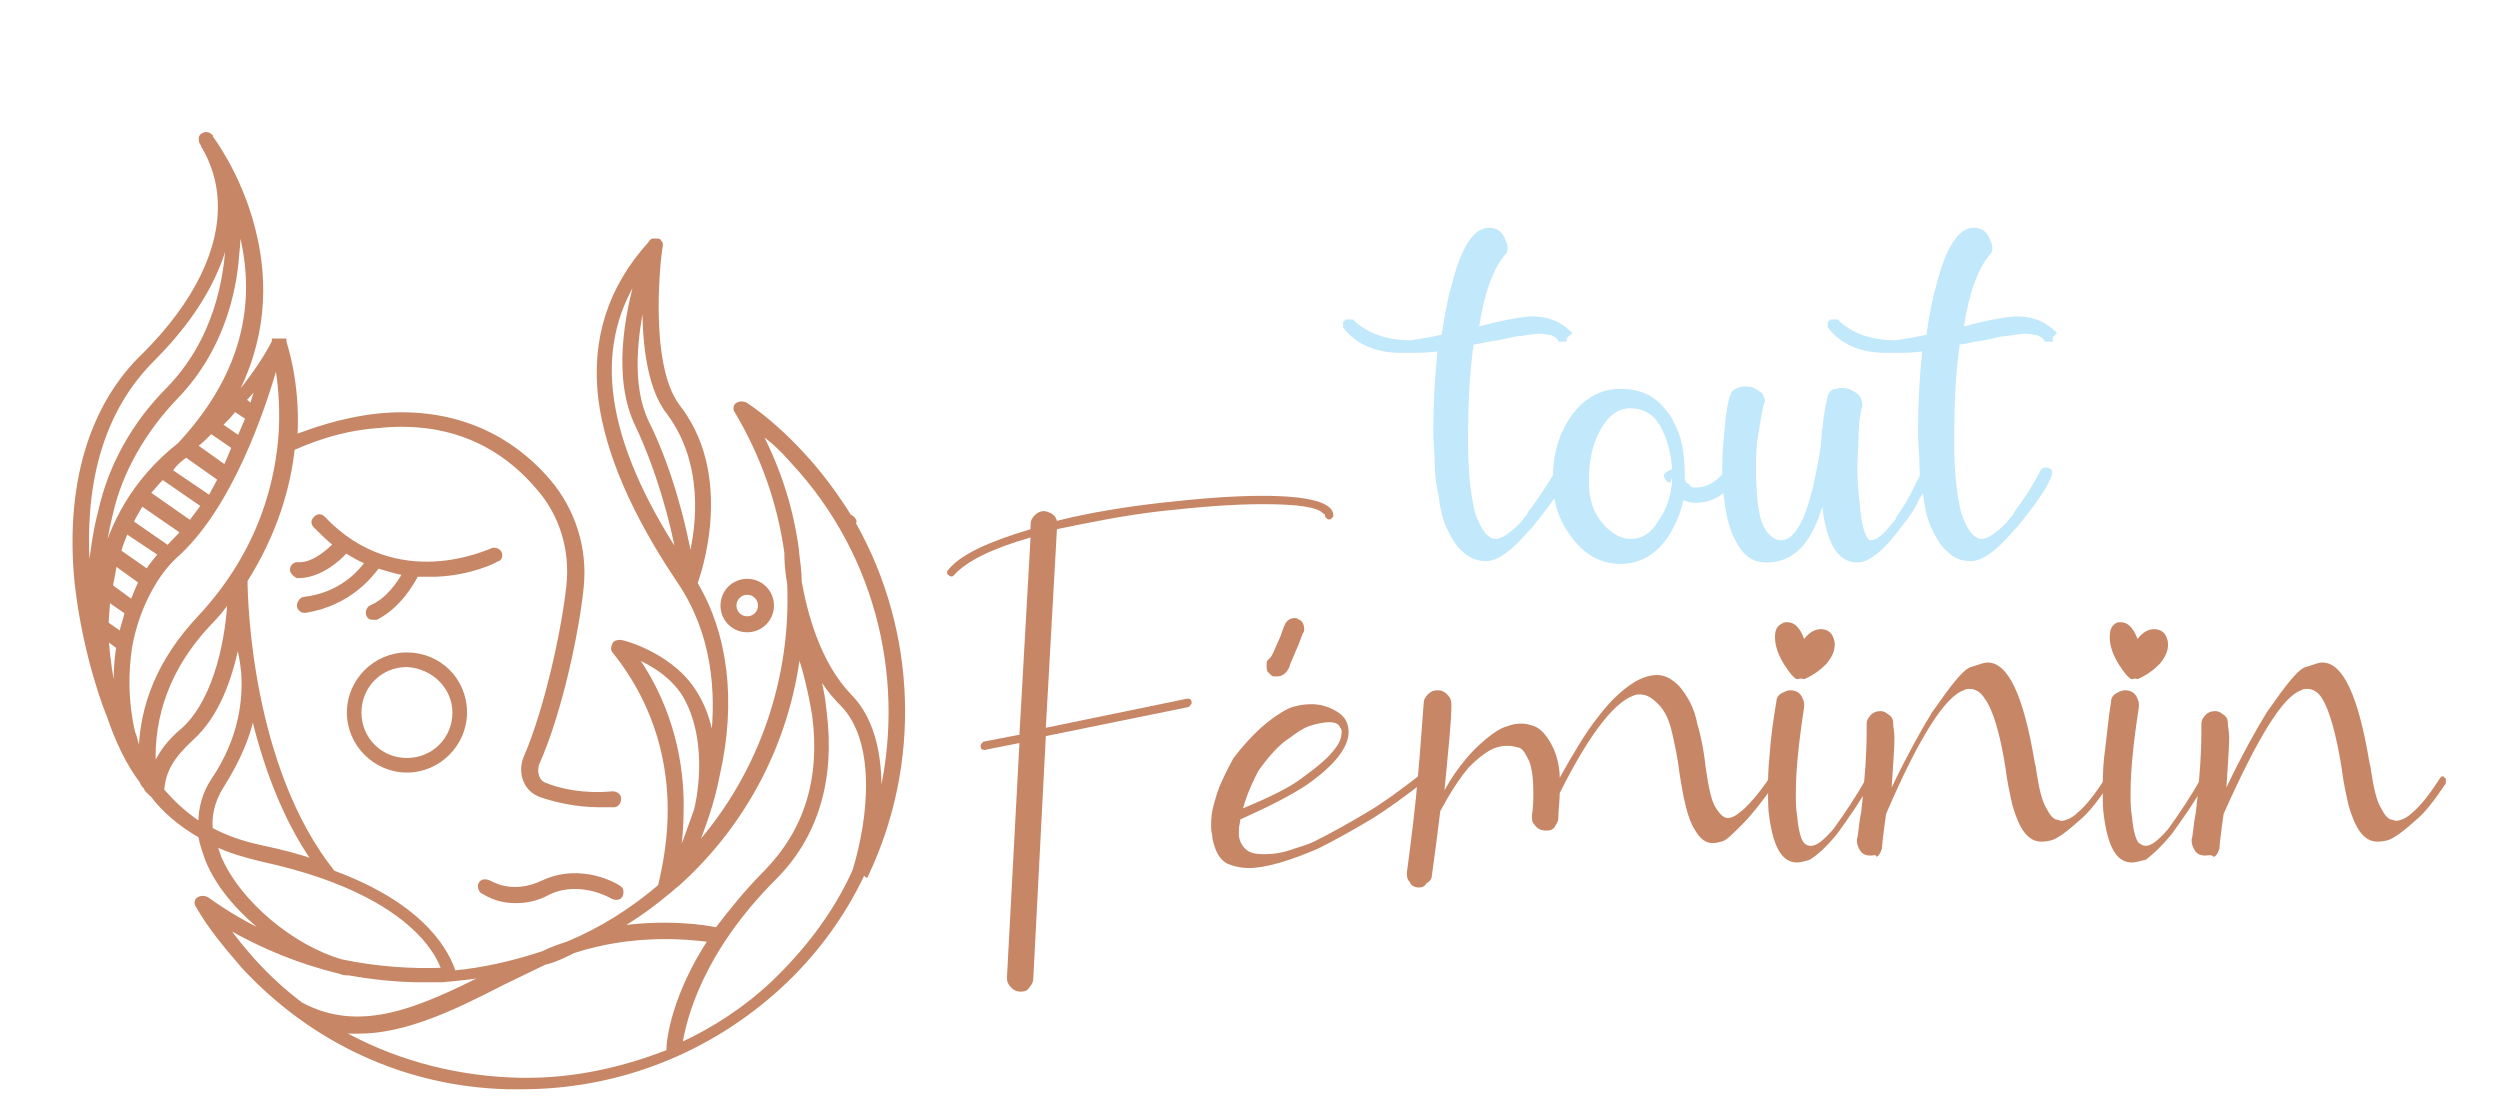 <?xml version="1.0" encoding="utf-8"?>
<!-- Generator: Adobe Illustrator 16.0.0, SVG Export Plug-In . SVG Version: 6.00 Build 0)  -->
<!DOCTYPE svg PUBLIC "-//W3C//DTD SVG 1.1 Tiny//EN" "http://www.w3.org/Graphics/SVG/1.1/DTD/svg11-tiny.dtd">
<svg version="1.1" baseProfile="tiny" id="Calque_1" xmlns:x="http://ns.adobe.com/Extensibility/1.0/" xmlns:i="http://ns.adobe.com/AdobeIllustrator/10.0/" xmlns:graph="http://ns.adobe.com/Graphs/1.0/"
	 xmlns="http://www.w3.org/2000/svg" xmlns:xlink="http://www.w3.org/1999/xlink" x="0px" y="0px" width="180px" height="80px"
	 viewBox="0 0 180 80" xml:space="preserve">
<g>
	<path fill="#C78665" d="M73.5,71.4c-0.3,0-0.5-0.1-0.7-0.3c-0.2-0.2-0.3-0.4-0.3-0.7l0.9-16.9c-1.6,0.3-2.5,0.5-2.5,0.5
		c-0.2,0-0.3-0.1-0.3-0.3c0-0.1,0.1-0.2,0.2-0.3l2.6-0.5l0.8-14.2c-2.8,0.8-4.6,1.7-5.5,2.7c-0.1,0.1-0.1,0.1-0.2,0.1
		c-0.1,0-0.1,0-0.2-0.1c-0.1,0-0.1-0.1-0.1-0.2c0-0.1,0-0.1,0.1-0.2c0.9-1.1,2.9-2,5.9-2.9l0-0.3c0-0.3,0.1-0.5,0.3-0.7
		c0.2-0.2,0.4-0.3,0.7-0.3h0c0.5,0.1,0.8,0.3,0.9,0.7c2.4-0.6,4.9-1,7.5-1.3c2.7-0.3,5.1-0.5,7.3-0.5c3.4,0,5.1,0.5,5.1,1.4
		c0,0.1,0,0.1-0.1,0.2c-0.1,0.1-0.1,0.1-0.2,0.1c-0.1,0-0.1,0-0.2-0.1c-0.1-0.1-0.1-0.1-0.1-0.2c0,0,0-0.1-0.1-0.1
		c-0.4-0.5-1.9-0.7-4.4-0.7c-2.1,0-4.6,0.2-7.3,0.5c-2.6,0.3-5.1,0.8-7.5,1.3l-0.8,14.3l10.2-2.1c0.2,0,0.3,0.1,0.3,0.3
		c0,0.1-0.1,0.2-0.2,0.3l-10.3,2.1l-0.9,17.4c0,0.3-0.1,0.5-0.3,0.7C74,71.3,73.8,71.4,73.5,71.4z"/>
	<path fill="#C78665" d="M89.9,62.5c-0.5,0-1-0.1-1.5-0.3c-0.6-0.3-0.9-0.9-1.1-1.8c0-0.3-0.1-0.5-0.1-0.8c0-0.4,0-0.8,0.1-1.3
		c0.2-0.8,0.4-1.5,0.7-2.1c0.3-0.7,0.6-1.2,0.8-1.6c1.3-1.7,2.6-2.9,4-3.6c0.5-0.2,1.1-0.3,1.6-0.3c0.7,0,1.3,0.2,1.8,0.5
		c0.5,0.3,0.7,0.6,0.8,0.9c0.1,0.3,0.1,0.5,0.1,0.6c0,1.1-1,2.4-3,3.8c-1.2,0.8-2.8,1.6-4.8,2.5c0,0.2-0.1,0.5-0.1,0.7
		c0,0.2,0,0.3,0,0.5c0.1,0.6,0.4,0.9,0.7,1.1c0.4,0.2,0.8,0.2,1.2,0.2c0.6,0,1.3-0.1,2.1-0.4c0.6-0.2,1-0.3,1.4-0.5
		c1-0.5,2.3-1.2,3.8-2.1c1.2-0.7,2.4-1.6,3.7-2.6c0.1,0,0.1-0.1,0.2-0.1c0.1,0,0.2,0,0.2,0.1c0,0.1,0.1,0.1,0.1,0.2
		c0,0.1,0,0.2-0.1,0.2c-1.3,1-2.5,1.9-3.8,2.7c-1.5,0.9-2.8,1.6-3.8,2.1C92.8,62,91.1,62.5,89.9,62.5z M89.5,58.2
		c1.9-0.8,3.4-1.5,4.4-2.3c1.1-0.8,1.8-1.4,2.3-2.1c0.3-0.4,0.4-0.8,0.4-1.1c0-0.1,0-0.2-0.1-0.3c-0.1-0.3-0.4-0.4-0.8-0.4
		c-0.4,0-0.9,0.1-1.5,0.3c-0.5,0.2-0.9,0.5-1.3,0.8c-0.8,0.5-1.5,1.3-2.3,2.4C90.2,56.3,89.8,57.1,89.5,58.2z M92,48.7
		c-0.1,0-0.1,0-0.3,0c-0.1,0-0.2-0.1-0.4-0.3c-0.1-0.1-0.1-0.3-0.1-0.4c0-0.1,0-0.1,0-0.3c0-0.1,0.1-0.2,0.3-0.4
		c0.1-0.1,0.3-0.6,0.7-1.5c0.1-0.3,0.2-0.6,0.3-0.8c0.1-0.3,0.4-0.5,0.7-0.5c0.1,0,0.2,0,0.3,0.1c0.3,0.1,0.4,0.4,0.4,0.7
		c0,0.1,0,0.2-0.1,0.3l-0.3,0.8c-0.2,0.5-0.4,0.9-0.6,1.4C92.8,48.3,92.4,48.7,92,48.7z"/>
	<path fill="#C78665" d="M102.2,63.9c-0.3,0-0.6-0.1-0.7-0.4c-0.2-0.2-0.2-0.4-0.2-0.6l0-0.1c0.3-2.3,0.6-4.6,0.8-7
		c0.2-2.2,0.3-3.9,0.4-5.1c0-0.3,0.1-0.5,0.3-0.7c0.2-0.2,0.4-0.3,0.7-0.3c0.3,0,0.5,0.1,0.7,0.3c0.2,0.2,0.3,0.4,0.3,0.7
		c0,1.3-0.2,3-0.4,5.2l-0.1,1c0.5-0.9,1-1.6,1.5-2.2c0.4-0.5,0.9-1,1.5-1.5c0.6-0.5,1.1-0.8,1.5-0.9c0.5-0.2,0.8-0.2,1.1-0.2
		c0.3,0,0.6,0.1,0.9,0.2c0.5,0.2,1,0.8,1.4,1.7c0.2,0.5,0.4,1.2,0.4,2c1-1.8,1.9-3.3,2.7-4.3c0.3-0.4,0.7-0.9,1.2-1.4
		c0.5-0.5,1-0.9,1.5-1.2c0.5-0.3,1.1-0.5,1.6-0.5c0.6,0,1.1,0.3,1.6,0.8c0.6,0.7,1.1,1.6,1.3,2.7c0.3,1,0.5,2.1,0.6,3.1
		c0.2,1.4,0.4,2.4,0.7,2.9c0.3,0.5,0.6,0.8,0.9,0.8c0.6,0,1.6-0.9,2.8-2.6l0.3-0.5c0.1-0.1,0.1-0.1,0.2-0.1c0.1,0,0.1,0,0.2,0.1
		c0.1,0,0.1,0.1,0.1,0.1c0,0,0,0.1,0,0.1c0,0.1,0,0.1-0.1,0.2l-0.3,0.5c-0.8,1.1-1.5,2-2.2,2.7c-0.7,0.7-1.2,1.2-1.5,1.2
		c-0.3,0.1-0.5,0.1-0.6,0.1c-0.5,0-0.9-0.3-1.3-1c-0.5-0.8-0.8-2.2-1.1-4.2c-0.1-0.9-0.3-1.8-0.5-2.7c-0.2-0.9-0.5-1.6-1-2.1
		c-0.4-0.4-0.8-0.7-1.3-0.7c-0.1,0-0.1,0-0.2,0c-1.5,0.3-3.4,2.7-5.6,7.1c0,0.6-0.1,1.2-0.1,1.8c0,0.3-0.2,0.5-0.3,0.7
		c-0.2,0.2-0.4,0.2-0.6,0.2c-0.3,0-0.6-0.1-0.8-0.4c-0.2-0.2-0.2-0.4-0.2-0.6l0-0.1c0.1-0.6,0.1-1.2,0.1-1.7c0-0.9-0.1-1.7-0.3-2.2
		c-0.3-0.6-0.5-1-0.9-1c-0.3-0.1-0.5-0.1-0.7-0.1c-0.4,0-0.8,0.1-1.2,0.3c-0.5,0.3-1,0.7-1.5,1.2c-0.7,0.8-1.4,1.9-2.1,3.2
		c-0.2,1.6-0.4,3.2-0.6,4.6c0,0.3-0.2,0.5-0.4,0.6C102.6,63.8,102.4,63.9,102.2,63.9z"/>
	<path fill="#C78665" d="M129.4,62.1c-1.1,0-1.7-1.1-2-3.2c-0.1-0.6-0.1-1.2-0.1-1.9c0-0.8,0-1.6,0.1-2.5c0.1-1.5,0.3-2.8,0.5-4
		c0-0.3,0.2-0.5,0.4-0.6c0.2-0.1,0.4-0.2,0.6-0.2c0.3,0,0.6,0.1,0.8,0.4c0.1,0.2,0.2,0.4,0.2,0.6l0,0.2c-0.4,2.6-0.6,4.6-0.6,6.2
		c0,0.6,0,1.1,0.1,1.7c0.1,1.1,0.3,1.7,0.5,1.9c0.2,0.2,0.4,0.2,0.5,0.2c0.4,0,0.9-0.4,1.6-1.2c0.8-1.1,1.6-2.3,2.4-3.7
		c0.1-0.1,0.1-0.1,0.2-0.1c0,0,0.1,0,0.1,0c0.1,0,0.1,0.1,0.1,0.1c0,0,0,0.1,0,0.1c0,0,0,0.1,0,0.1c-0.8,1.4-1.7,2.7-2.5,3.8
		c-0.8,1-1.5,1.6-2,1.9C130,62,129.6,62.1,129.4,62.1z M129.4,48.9c-0.1,0-0.2-0.1-0.4-0.3c-0.8-1-1.2-1.9-1.2-2.7
		c0-0.5,0.1-0.8,0.5-1c0.1-0.1,0.3-0.1,0.4-0.1c0.5,0,0.9,0.4,1.2,1.2c0.4-0.5,0.8-0.7,1.2-0.7c0.3,0,0.6,0.1,0.8,0.4
		c0.1,0.2,0.2,0.4,0.2,0.7c0,0.5-0.2,0.9-0.6,1.4c-0.4,0.4-0.9,0.8-1.6,1.1C129.6,48.8,129.5,48.9,129.4,48.9z"/>
	<path fill="#C78665" d="M134.7,61.6c-0.4,0-0.6-0.1-0.8-0.4c-0.1-0.2-0.2-0.4-0.2-0.6c0-0.1,0-0.1,0-0.2c0.1-0.2,0.1-0.9,0.3-1.9
		c0.3-2.6,0.4-4.5,0.4-5.7c0-0.2,0-0.4,0-0.5c0-0.1,0-0.1,0-0.2c0-0.2,0.1-0.4,0.2-0.5c0.2-0.3,0.5-0.4,0.8-0.4
		c0.2,0,0.4,0.1,0.5,0.2c0.2,0.1,0.4,0.3,0.4,0.6c0,0.3,0.1,0.7,0.1,1.1c0,0.8-0.1,2-0.2,3.6c1.1-2.3,2.1-4.1,2.9-5.4
		c1.4-2,2.3-3.2,2.9-3.3c0.6-0.2,0.9-0.3,1.1-0.3c1.5,0,2.6,2.4,3.4,7.2c0,0.1,0.1,0.3,0.1,0.5c0.2,1.3,0.4,2.3,0.8,2.9
		c0.2,0.4,0.4,0.6,0.6,0.7c0.2,0,0.3,0.1,0.4,0.1c0.3,0,0.8-0.2,1.2-0.6c0.6-0.5,1.3-1.4,2-2.5c0.1-0.1,0.1-0.1,0.2-0.1
		c0,0,0.1,0,0.1,0.1c0.1,0,0.1,0.1,0.1,0.1c0,0,0,0.1,0,0.1c0,0.1,0,0.1-0.1,0.2c-0.8,1.2-1.5,2.1-2.1,2.6c-1,0.9-1.7,1.4-2.1,1.5
		c-0.4,0.1-0.6,0.1-0.7,0.1c-1,0-1.6-0.9-2.1-2.6c-0.2-0.9-0.4-1.8-0.5-2.7c-0.4-2.5-0.9-4.2-1.5-5c-0.3-0.5-0.7-0.7-1.1-0.7
		c-0.1,0-0.3,0-0.4,0.1c-1.3,0.4-3.2,3.3-5.6,8.9c-0.2,1.4-0.3,2.3-0.3,2.5c-0.1,0.3-0.2,0.5-0.4,0.6
		C135.1,61.5,134.9,61.6,134.7,61.6z"/>
	<path fill="#C78665" d="M153.5,62.1c-1.1,0-1.7-1.1-2-3.2c-0.1-0.6-0.1-1.2-0.1-1.9c0-0.8,0-1.6,0.1-2.5c0.2-1.5,0.3-2.8,0.5-4
		c0-0.3,0.2-0.5,0.4-0.6c0.2-0.1,0.4-0.2,0.6-0.2c0.3,0,0.6,0.1,0.8,0.4c0.1,0.2,0.2,0.4,0.2,0.6l0,0.2c-0.4,2.6-0.6,4.6-0.6,6.2
		c0,0.6,0,1.1,0.1,1.7c0.1,1.1,0.3,1.7,0.5,1.9c0.3,0.2,0.4,0.2,0.5,0.2c0.4,0,0.9-0.4,1.6-1.2c0.8-1.1,1.6-2.3,2.4-3.7
		c0.1-0.1,0.1-0.1,0.2-0.1c0,0,0.1,0,0.1,0c0.1,0,0.1,0.1,0.1,0.1c0,0,0,0.1,0,0.1c0,0,0,0.1,0,0.1c-0.8,1.4-1.7,2.7-2.5,3.8
		c-0.8,1-1.5,1.6-1.9,1.9C154.1,62,153.7,62.1,153.5,62.1z M153.5,48.9c-0.1,0-0.2-0.1-0.4-0.3c-0.8-1-1.2-1.9-1.2-2.7
		c0-0.5,0.1-0.8,0.4-1c0.1-0.1,0.3-0.1,0.4-0.1c0.5,0,0.9,0.4,1.2,1.2c0.4-0.5,0.8-0.7,1.2-0.7c0.3,0,0.6,0.1,0.8,0.4
		c0.1,0.2,0.2,0.4,0.2,0.7c0,0.5-0.2,0.9-0.6,1.4c-0.4,0.4-0.9,0.8-1.6,1.1C153.7,48.8,153.6,48.9,153.5,48.9z"/>
	<path fill="#C78665" d="M158.8,61.6c-0.4,0-0.6-0.1-0.8-0.4c-0.1-0.2-0.2-0.4-0.2-0.6c0-0.1,0-0.1,0-0.2c0.1-0.2,0.1-0.9,0.3-1.9
		c0.3-2.6,0.4-4.5,0.4-5.7c0-0.2,0-0.4,0-0.5c0-0.1,0-0.1,0-0.2c0-0.2,0.1-0.4,0.2-0.5c0.2-0.3,0.5-0.4,0.8-0.4
		c0.2,0,0.4,0.1,0.5,0.2c0.2,0.1,0.4,0.3,0.4,0.6c0,0.3,0.1,0.7,0.1,1.1c0,0.8-0.1,2-0.2,3.6c1.1-2.3,2.1-4.1,2.9-5.4
		c1.4-2,2.3-3.2,2.9-3.3c0.6-0.2,0.9-0.3,1.1-0.3c1.5,0,2.6,2.4,3.4,7.2c0,0.1,0.1,0.3,0.1,0.5c0.2,1.3,0.4,2.3,0.8,2.9
		c0.2,0.4,0.4,0.6,0.6,0.7c0.2,0,0.3,0.1,0.4,0.1c0.3,0,0.8-0.2,1.2-0.6c0.6-0.5,1.3-1.4,2-2.5c0.1-0.1,0.1-0.1,0.2-0.1
		c0,0,0.1,0,0.1,0.1c0.1,0,0.1,0.1,0.1,0.1c0,0,0,0.1,0,0.1c0,0.1,0,0.1,0,0.2c-0.8,1.2-1.5,2.1-2.1,2.6c-1,0.9-1.7,1.4-2.1,1.5
		c-0.4,0.1-0.6,0.1-0.7,0.1c-1,0-1.6-0.9-2.1-2.6c-0.2-0.9-0.4-1.8-0.5-2.7c-0.4-2.5-0.9-4.2-1.4-5c-0.3-0.5-0.7-0.7-1.1-0.7
		c-0.1,0-0.3,0-0.4,0.1c-1.3,0.4-3.1,3.3-5.6,8.9c-0.2,1.4-0.3,2.3-0.3,2.5c-0.1,0.3-0.2,0.5-0.4,0.6
		C159.2,61.5,159,61.6,158.8,61.6z"/>
</g>
<g>
	<path fill="#C78665" stroke="#C78665" stroke-width="0.25" stroke-miterlimit="10" d="M36,39.8c-0.1-0.2-0.4-0.3-0.6-0.2
		c-0.1,0-6.8,3.3-12.1-2.3c-0.2-0.2-0.4-0.2-0.6,0c-0.2,0.2-0.2,0.4,0,0.6c0.5,0.5,0.9,0.9,1.4,1.3c-0.5,0.5-1.6,1.5-2.7,1.4
		c-0.2,0-0.4,0.2-0.4,0.4c0,0.2,0.2,0.4,0.4,0.5c0,0,0.1,0,0.1,0c1.5,0,2.9-1.2,3.4-1.8c0.5,0.3,1,0.6,1.5,0.8
		c-0.5,0.7-1.9,2.3-4.5,2.6c-0.2,0-0.4,0.3-0.4,0.5c0,0.2,0.2,0.4,0.4,0.4c0,0,0,0,0.1,0c3.1-0.5,4.7-2.5,5.2-3.2
		c0.7,0.2,1.3,0.4,1.9,0.5c-0.4,0.7-1.2,1.9-2.4,2.4c-0.2,0.1-0.3,0.4-0.2,0.6c0.1,0.2,0.2,0.2,0.4,0.2c0.1,0,0.1,0,0.2,0
		c1.6-0.8,2.6-2.5,2.9-3.1c0.3,0,0.5,0,0.8,0c0.2,0,0.4,0,0.6,0c2.5-0.1,4.3-1,4.4-1.1C36,40.3,36.1,40,36,39.8z"/>
	<path fill="#C78665" stroke="#C78665" stroke-width="0.25" stroke-miterlimit="10" d="M34.7,64.2c0.1,0,0.9,0.7,2.4,0.7
		c0.7,0,1.5-0.1,2.4-0.6c2.3-1.1,4.6,0.3,4.6,0.3c0.2,0.1,0.5,0.1,0.6-0.1c0.1-0.2,0.1-0.5-0.1-0.6c-0.1-0.1-2.7-1.7-5.5-0.4
		c-2.3,1.1-3.8,0-3.9,0c-0.2-0.1-0.5-0.1-0.6,0.1C34.5,63.7,34.5,64,34.7,64.2z"/>
	<path fill="#C78665" stroke="#C78665" stroke-width="0.25" stroke-miterlimit="10" d="M25.1,51.3c0,2.3,1.9,4.2,4.2,4.2
		c2.3,0,4.2-1.9,4.2-4.2c0-2.4-1.9-4.2-4.2-4.2C27,47.1,25.1,49,25.1,51.3z M32.7,51.3c0,1.9-1.5,3.4-3.4,3.4
		c-1.9,0-3.4-1.5-3.4-3.4c0-1.9,1.5-3.4,3.4-3.4C31.2,48,32.7,49.5,32.7,51.3z"/>
	<path fill="#C78665" stroke="#C78665" stroke-width="0.25" stroke-miterlimit="10" d="M53.8,45.4c1,0,1.8-0.8,1.8-1.8
		c0-1-0.8-1.8-1.8-1.8c-1,0-1.8,0.8-1.8,1.8C52,44.6,52.8,45.4,53.8,45.4z M53.8,42.7c0.5,0,0.9,0.4,0.9,0.9c0,0.5-0.4,0.9-0.9,0.9
		c-0.5,0-0.9-0.4-0.9-0.9C52.9,43.1,53.3,42.7,53.8,42.7z"/>
	<path fill="#C78665" stroke="#C78665" stroke-width="0.25" stroke-miterlimit="10" d="M62.4,63c3.8-8,3.5-17.5-0.9-25.3
		c0.1-0.2,0-0.3-0.1-0.4c-0.1-0.1-0.1-0.1-0.2-0.1c-1-1.6-2.1-3.1-3.4-4.5c-1.2-1.3-2.6-2.6-4.1-3.6c-0.2-0.1-0.4-0.1-0.6,0
		c-0.2,0.1-0.2,0.4-0.1,0.5c1.9,3.2,3.1,6.6,3.6,10.2c0,0.3,0,1.1,0.2,2.2c0.3,6.8-2,13.7-6.7,19c0.5-1.3,1.2-3.1,1.6-5.2
		c1.2-5.3,0.6-10.1-1.6-13.8c0.2-0.6,0.7-2.1,0.9-4.2c0.3-3.4-0.4-6.3-2.2-8.6c-2.3-3.1-1.3-11.2-1.2-11.5c0,0,0-0.1,0-0.1
		c0-0.1,0-0.1-0.1-0.2c0-0.1-0.1-0.1-0.2-0.1c0,0,0,0,0,0c0,0,0,0-0.1,0c-0.1,0-0.2,0-0.2,0c0,0-0.1,0-0.1,0.1c0,0-0.1,0-0.1,0.1
		c-2.9,3.2-4.1,6.9-3.6,11.2c0.5,3.9,2.4,8.3,5.7,13.2c2.5,3.7,2.8,7.9,2.4,11.4c-0.2-1.1-0.5-2.2-1.1-3.2c-1.6-2.9-5.3-3.9-5.5-3.9
		c-0.2,0-0.4,0-0.5,0.2c-0.1,0.2-0.1,0.4,0,0.5c3.3,4.1,4,8.4,4,11.4c0,2.8-0.6,5-0.7,5.5c-2,1.7-4.2,3.1-6.6,4.1
		c-0.6,0.2-1.2,0.4-1.8,0.7c-2.1,0.7-4.3,1.2-6.4,1.4c-0.4-1.2-1.9-4.7-8.7-7.2c-6-7.5-6.3-19.6-6.3-21c2.2-3.5,3.1-6.8,3.4-9.5
		c0.7-0.3,3.1-1.4,6.1-1.6c4.7-0.5,8.6,1,11.5,4.4c1.7,1.9,2.5,4.5,2.2,7.1c-0.3,2.9-1.5,8.7-3.1,12.4c-0.2,0.5-0.2,1.1,0,1.6
		c0.2,0.5,0.6,0.9,1.2,1.1c0.9,0.3,2.4,0.7,4.2,0.7c0.3,0,0.6,0,1,0c0.2,0,0.4-0.2,0.4-0.5c0-0.2-0.2-0.4-0.5-0.4
		c-2.1,0.2-3.8-0.2-4.8-0.6c-0.3-0.1-0.5-0.3-0.6-0.6c-0.1-0.3-0.1-0.6,0-0.9c1.7-3.8,2.9-9.7,3.2-12.7c0.3-2.8-0.6-5.6-2.4-7.7
		c-3.1-3.6-7.4-5.2-12.3-4.7c-2.7,0.3-4.8,1.1-5.9,1.5c0,0,0-0.1,0-0.1c0.2-3.9-0.8-6.6-0.8-6.7c0,0,0,0,0,0c0,0,0,0,0,0
		c0,0,0,0,0-0.1c0,0,0,0,0,0c0,0,0,0,0,0c0,0,0,0,0,0c0,0,0,0-0.1,0c0,0,0,0,0,0c0,0,0,0-0.1,0c0,0,0,0,0,0c0,0,0,0-0.1,0
		c0,0,0,0,0,0c0,0,0,0,0,0c0,0,0,0-0.1,0l0,0c0,0,0,0,0,0c0,0,0,0-0.1,0c0,0,0,0,0,0c0,0,0,0-0.1,0c0,0,0,0,0,0c0,0-0.1,0-0.1,0
		c0,0,0,0,0,0c0,0,0,0-0.1,0c0,0,0,0,0,0c0,0,0,0,0,0c0,0,0,0,0,0c0,0,0,0,0,0.1c0,0,0,0,0,0l0,0c0,0-0.9,1.9-3,4.3
		c2.5-4.5,2.4-8.7,1.7-11.8c-0.8-3.7-2.6-6.4-3.1-7.1c-0.1-0.1-0.1-0.2-0.1-0.2c-0.2-0.2-0.4-0.2-0.6-0.1c-0.2,0.1-0.2,0.4-0.1,0.6
		c0,0,0.1,0.1,0.1,0.2c0.3,0.5,1.1,1.9,1.2,3.9c0.2,3.5-1.7,7.4-5.4,11.1C6.5,29.2,4.8,35,5.5,42c0.6,5.3,2.2,9.3,2.3,9.5
		c0,0,0,0,0,0c0.6,1.8,1.4,3.5,2.4,4.8c0,0.1,0.1,0.2,0.1,0.2c0,0,0,0.1,0.1,0.1c0.1,0.2,0.2,0.4,0.4,0.5c0,0,0,0.1,0.1,0.1
		c0.9,1.2,2.1,2.2,3.5,3c0.1,0.6,0.3,1.1,0.5,1.7c0.8,2,2.5,3.9,4.5,5.4c-1.6-0.7-3.1-1.6-4.5-2.6c-0.2-0.1-0.4-0.1-0.6,0
		c-0.2,0.1-0.2,0.4-0.1,0.5c0.9,1.6,2.1,3,3.3,4.4c5,5.4,11.7,8.5,19,8.7c0.4,0,0.7,0,1.1,0c6.9,0,13.5-2.6,18.6-7.3
		c2.6-2.4,4.6-5.2,6-8.2C62.4,63.1,62.4,63.1,62.4,63C62.4,63,62.4,63,62.4,63z M45.9,19.9c-0.8,2.8-1.7,7.4,0,10.8
		c1.5,3.2,2.5,6.9,2.9,9.2C43.5,31.7,42.5,25.2,45.9,19.9z M46.6,30.4c-1.3-2.7-0.8-6.4-0.2-9.1c-0.1,2.8,0.2,6.5,1.7,8.4
		c2.7,3.6,2.2,8.1,1.6,10.5C49.3,37.9,48.3,33.8,46.6,30.4z M57.1,33.3c6.3,6.8,8.3,16.1,6.2,24.5c0.2-2.9-0.3-5.9-2.1-7.7
		c-2.3-2.4-3.2-6-3.6-8.2c0-0.7-0.1-1.4-0.2-2.2c0,0,0,0,0,0c0,0,0-0.1,0-0.1c-0.4-3-1.3-5.8-2.7-8.5C55.6,31.7,56.4,32.5,57.1,33.3
		z M45.8,47.3c1.2,0.5,2.8,1.5,3.6,3c1.8,3.4,0.8,7.6,0.7,8c-0.5,1.4-0.9,2.6-1.3,3.4c0.2-1,0.3-2.2,0.3-3.7
		C49.1,55.2,48.5,51.2,45.8,47.3z M48.3,64.1L48.3,64.1c0.2-0.2,0.5-0.4,0.7-0.6c4.7-4.3,7.7-10.1,8.5-16.4c0,0,0,0,0-0.1
		c0.4,1.1,0.8,2.7,1.1,4.5c0.6,4.6-0.6,8.3-3.4,11.2c-1.5,1.5-2.6,2.9-3.6,4.2c-0.9-0.2-3.7-0.6-7.1-0.1
		C45.9,66,47.1,65.1,48.3,64.1z M16,56.6c1.2-1.9,1.9-3.6,2.2-5.1c0.8,3.3,2.1,7.2,4.4,10.5c-1.1-0.4-2.3-0.7-3.7-1
		c-1.4-0.3-2.6-0.7-3.7-1.3C15.1,58.8,15.3,57.7,16,56.6z M16.2,33.6l-2.1-1.5c0.4-0.3,0.8-0.7,1.1-1l1.6,1.1
		C16.6,32.7,16.4,33.2,16.2,33.6z M18.1,29.2l-0.5-0.4c0.5-0.5,0.9-1,1.2-1.5C18.5,27.9,18.3,28.5,18.1,29.2z M17.8,30.1
		c-0.2,0.5-0.4,0.9-0.6,1.4l-1.3-0.9c0.4-0.4,0.7-0.7,1-1.1L17.8,30.1z M13.4,32.8l2.4,1.7c-0.2,0.4-0.5,0.9-0.7,1.3l-2.8-1.9
		C12.6,33.4,13,33.1,13.4,32.8z M11.7,34.4l2.9,2c-0.3,0.4-0.6,0.8-0.9,1.2l-3-2.1C11,35.2,11.3,34.8,11.7,34.4z M10.2,36.3l2.9,2
		c-0.3,0.4-0.7,0.7-1,1.1l-2.6-1.8C9.7,37.1,10,36.7,10.2,36.3z M9.1,38.3l2.4,1.6c-0.3,0.4-0.6,0.7-0.9,1.2l-2-1.4
		C8.7,39.3,8.9,38.8,9.1,38.3z M8.3,50.1C8,48.8,7.8,47.4,7.7,46l0.8,0.6C8.3,47.7,8.3,48.9,8.3,50.1z M8.7,45.6l-1-0.7
		c0-0.6,0.1-1.1,0.1-1.7l1.3,0.9C9,44.6,8.8,45.1,8.7,45.6z M9.5,43.3L8,42.2c0.1-0.5,0.2-1,0.3-1.6l1.8,1.3
		C9.9,42.3,9.7,42.8,9.5,43.3z M9.6,52.7c-0.5-2.1-0.5-4.3-0.2-6.2c0,0,0,0,0,0c0.5-2.7,1.8-5.1,3.2-6.4c4-3.5,6.4-10.7,7.3-13.9
		c0.2,1.1,0.4,2.8,0.3,4.8c-0.2,3.4-1.3,8.6-5.9,13.5c-2.8,3-4.2,6.3-4.2,10C9.9,53.8,9.8,53.2,9.6,52.7z M15,45
		c0.6-0.6,1.1-1.2,1.5-1.8c-0.1,2.3-0.8,7-3.3,9.3c-1.1,0.9-1.7,1.8-2.1,2.7C10.9,51.5,12.2,48,15,45z M12.9,32
		c-3.3,2.6-4.9,5.8-5.6,8.7C7.5,39.5,7.7,38.2,8,37c0.7-3.1,2.4-6,4.7-8.4c3.2-3.3,4.2-7.4,4.4-10.3c0.1-0.8,0.1-1.5,0.1-2.1
		c0.1,0.3,0.1,0.5,0.2,0.8C18.7,22.5,17.1,27.5,12.9,32z M11,25.9c3.4-3.4,4.8-6.4,5.4-8.9c-0.1,3.1-0.9,7.5-4.3,11
		c-2.5,2.5-4.2,5.6-4.9,8.8c-0.4,1.5-0.6,3.1-0.8,4.8C6,36.9,6.4,30.5,11,25.9z M11.7,56.9c0.1-1.4,0.7-2.4,2.1-3.7
		c1.9-1.7,2.8-4.4,3.3-6.8c0.2,0.5,0.3,1.2,0.4,2.1c0.1,1.8-0.1,4.6-2.2,7.7c-0.6,0.9-0.9,2-0.9,3.1C13.2,58.5,12.4,57.7,11.7,56.9z
		 M15.8,61.7c-0.1-0.3-0.2-0.6-0.3-0.9c1,0.5,2.1,0.8,3.3,1.1c6.5,1.4,9.7,3.6,11.3,5.2c1.1,1.1,1.6,2.1,1.8,2.7
		c-2.4,0.1-4.9-0.1-7.3-0.6C21.1,68.2,17.2,65,15.8,61.7z M18.3,69.2c-0.7-0.8-1.4-1.6-2-2.5c2.6,1.5,5.3,2.6,8.2,3.3
		c0.2,0.1,0.4,0.1,0.6,0.1c0,0,0,0,0,0c1.7,0.3,3.5,0.5,5.2,0.5c0.5,0,1,0,1.5,0c1.1-0.1,2.2-0.2,3.3-0.4c-4.8,2.4-9.1,4.4-13.4,2.1
		C20.5,71.4,19.4,70.4,18.3,69.2z M36.7,77.7c-4.4-0.2-8.6-1.4-12.3-3.5c0.5,0.1,0.9,0.1,1.4,0.1c3.4,0,6.9-1.7,10.4-3.5
		c1-0.5,2.1-1,3.1-1.5c0,0,0,0,0.1,0c0.7-0.2,1.3-0.5,1.9-0.8c4.3-1.4,8.2-1,9.8-0.8c-2.6,4-3,7.1-3,8
		C44.5,77.1,40.7,77.9,36.7,77.7z M55.7,70.7c-2,1.9-4.3,3.4-6.7,4.5c0.3-1.8,1.4-6.6,6.8-12c3-3,4.2-7.1,3.6-11.9
		c-0.1-1.1-0.3-2.1-0.6-3c0.5,0.9,1.1,1.7,1.8,2.4c2.6,2.6,2.1,8.1,0.9,12C60.2,65.6,58.2,68.3,55.7,70.7z"/>
</g>
<g>
	<path fill="#C1E8FB" d="M112.8,24.4L112.8,24.4c0,0.1,0,0.1,0,0.1v0l0,0v0c0,0,0,0,0,0.1c0,0,0,0,0,0c0,0,0,0,0,0h0l0,0
		c0,0,0,0,0,0c0,0,0,0-0.1,0c0,0,0,0-0.1,0c0,0,0,0-0.1,0c0,0,0,0,0,0c0,0,0,0-0.1,0c0,0-0.1,0-0.1,0s0,0-0.1,0l0,0h0c0,0,0,0,0-0.1
		c0,0-0.1-0.1-0.1-0.1c-0.2-0.2-0.4-0.3-0.7-0.3c-0.3-0.1-0.7-0.1-1.3,0c-0.5,0.1-1,0.1-1.3,0.2c-0.4,0.1-0.9,0.2-1.6,0.3
		c-0.5,0.1-0.9,0.2-1.1,0.2c-0.3,2.1-0.4,4.4-0.4,7c0,2.2,0.2,3.9,0.5,5.1c0.4,1.2,0.9,1.9,1.5,1.9c0.4,0,1-0.4,1.7-1.1
		c0.2-0.2,0.3-0.4,0.5-0.6c0.1-0.1,0.1-0.2,0.1-0.2c0.6-0.8,1.3-1.8,2-3c0.1-0.2,0.3-0.3,0.6-0.2c0.3,0.1,0.3,0.3,0.2,0.6
		c-0.3,0.8-1,1.8-2.1,3.2c0,0-0.1,0.1-0.1,0.1c-0.2,0.3-0.4,0.5-0.6,0.7c-1.2,1.4-2.2,2.1-3,2.1c-0.6,0-1.2-0.2-1.7-0.7
		c-0.5-0.4-0.8-1-1.1-1.6c-0.3-0.6-0.5-1.4-0.6-2.3c-0.2-0.9-0.3-1.7-0.3-2.4c0-0.7-0.1-1.5-0.1-2.3c0-2,0.1-3.9,0.3-5.8
		c-0.7,0.1-1.3,0.1-1.8,0.1c-0.1,0-0.2,0-0.2,0c-0.2,0-0.5,0-0.7,0c-1.7,0-3.1-0.6-4-1.7c0,0,0-0.1-0.1-0.1v0l0,0v0c0,0,0,0,0-0.1
		c0,0,0,0,0-0.1v0c0,0,0,0,0-0.1c0,0,0,0,0,0s0,0,0,0c0,0,0,0,0-0.1c0,0,0,0,0.1-0.1s0,0,0.1-0.1c0,0,0,0,0.1,0c0,0,0,0,0.1,0
		c0,0,0,0,0.1,0h0c0,0,0,0,0.1,0h0c0,0,0,0,0,0s0,0,0,0s0,0,0.1,0v0h0c0,0,0.1,0,0.1,0.1c1,0.9,2.3,1.4,4.1,1.4
		c0.6-0.1,1.3-0.2,2.2-0.4c0.2-1.3,0.4-2.5,0.7-3.5c0.7-2.8,1.6-4.2,2.7-4.2c0.6,0,1,0.3,1.2,0.9c0.2,0.4,0.2,0.8,0,1
		c-0.8,0.9-1.5,2.6-1.9,5.2c1.5-0.4,2.6-0.6,3.4-0.7c1.4-0.1,2.4,0.3,3.1,1c0.1,0,0.1,0.1,0.2,0.2v0c0,0,0,0,0,0
		C112.8,24.3,112.8,24.4,112.8,24.4z"/>
	<path fill="#C1E8FB" d="M124.6,33.7c0,0,0.1,0.1,0.3,0.3c0.2,0.2,0.3,0.4,0.1,0.6c-0.9,1.1-1.8,1.6-2.9,1.6c-0.4,0-0.7-0.1-0.9-0.2
		c-0.2,1-0.6,1.8-1,2.5c-0.9,1.4-2.1,2.1-3.5,2.1s-2.6-0.6-3.6-2c-0.9-1.2-1.3-2.5-1.3-4.1c0-1.7,0.4-3.2,1.3-4.5
		c0.9-1.3,2.1-2,3.6-2c1.4,0,2.5,0.5,3.3,1.6c0.2,0.2,0.4,0.5,0.5,0.8c0.6,1,0.8,2.3,0.8,3.8v0.1v0.1c0,0,0,0.1,0,0.1v0v0
		c0.1,0.2,0.1,0.3,0.2,0.3s0.1,0.1,0.2,0.2c0.1,0.1,0.2,0.1,0.4,0.1c0.8,0,1.5-0.4,2.2-1.3C124.5,33.8,124.6,33.7,124.6,33.7z
		 M120.1,34.7c-0.1,0-0.1-0.1-0.2-0.2c0-0.1-0.1-0.1-0.1-0.2s0-0.2,0.1-0.2c0-0.1,0.1-0.1,0.2-0.2c0.1,0,0.2-0.1,0.2-0.1
		c0,0,0,0,0.1,0c-0.1-1.3-0.4-2.3-0.9-3.2c-0.1-0.1-0.2-0.2-0.2-0.3c-0.5-0.6-1.1-0.9-1.9-0.9c-0.9,0-1.6,0.5-2.2,1.6
		c-0.6,1.1-0.8,2.3-0.8,3.7c0,1.2,0.3,2.2,1,3c0.6,0.7,1.3,1.1,2,1.1c0.8,0,1.5-0.4,2-1.3c0.6-0.8,0.9-1.8,1-2.9
		c0-0.1,0-0.1-0.1-0.1C120.3,34.8,120.2,34.8,120.1,34.7z"/>
	<path fill="#C1E8FB" d="M138.3,33.7c0,0,0.1,0,0.4,0.1c0.3,0.1,0.4,0.3,0.3,0.6c-0.1,0.3-0.3,0.8-0.8,1.5c-0.3,0.7-0.7,1.3-1.2,1.9
		c-1.3,1.8-2.4,2.7-3.3,2.7c-0.6,0-1.1-0.3-1.5-0.8c-0.5-0.7-0.8-1.7-1-3.2c0,0.1-0.1,0.2-0.1,0.3c-0.8,2.5-2.1,3.7-3.9,3.7
		c-0.8,0-1.4-0.3-1.9-1c-0.4-0.6-0.8-1.4-1-2.5s-0.3-2.2-0.3-3.3c0-1.1,0.1-2.1,0.2-3.1s0.2-1.7,0.4-2.2c0.1-0.3,0.3-0.4,0.6-0.5
		c0.3-0.1,0.7-0.1,1,0c0.2,0.1,0.4,0.2,0.5,0.3c0.2,0.1,0.3,0.3,0.3,0.4c0.1,0.2,0.1,0.3,0,0.5c-0.2,0.7-0.3,1.7-0.5,2.8
		c-0.1,1.1-0.1,2.4,0,3.7c0.1,1.3,0.3,2.2,0.8,2.8c0.3,0.3,0.6,0.5,0.9,0.5c1.3,0,2.2-2.3,2.9-6.8c0.1-1.6,0.3-2.8,0.5-3.6v0
		c0.1-0.3,0.3-0.5,0.6-0.5c0.3-0.1,0.6-0.1,0.9,0c0.3,0.1,0.6,0.3,0.8,0.5c0.1,0.2,0.2,0.5,0.2,0.7c-0.2,0.6-0.3,1.6-0.3,2.9
		c-0.1,1.4-0.1,2.7,0.1,4.1c0.1,1.4,0.3,2.2,0.6,2.6c0.1,0.1,0.1,0.1,0.2,0.1c0.4,0,0.9-0.4,1.6-1.3c0.1,0,0.1-0.1,0.1-0.1
		s0.1-0.1,0.1-0.2c0.4-0.6,0.8-1.2,1.1-1.8c0.3-0.6,0.5-1,0.6-1.2C138.3,33.9,138.3,33.7,138.3,33.7z"/>
	<path fill="#C1E8FB" d="M147.8,24.4L147.8,24.4c0,0.1,0,0.1,0,0.1v0l0,0v0c0,0,0,0,0,0.1c0,0,0,0,0,0c0,0,0,0,0,0h0l0,0
		c0,0,0,0,0,0c0,0,0,0-0.1,0c0,0,0,0-0.1,0c0,0,0,0-0.1,0s0,0,0,0s0,0-0.1,0c0,0-0.1,0-0.1,0c0,0,0,0-0.1,0l0,0h0c0,0,0,0,0-0.1
		c0,0-0.1-0.1-0.1-0.1c-0.2-0.2-0.4-0.3-0.7-0.3c-0.3-0.1-0.7-0.1-1.3,0c-0.5,0.1-1,0.1-1.3,0.2c-0.4,0.1-0.9,0.2-1.6,0.3
		c-0.5,0.1-0.9,0.2-1.1,0.2c-0.3,2.1-0.4,4.4-0.4,7c0,2.2,0.2,3.9,0.5,5.1c0.4,1.2,0.9,1.9,1.5,1.9c0.4,0,1-0.4,1.7-1.1
		c0.2-0.2,0.3-0.4,0.5-0.6c0.1-0.1,0.1-0.2,0.1-0.2c0.6-0.8,1.3-1.8,1.9-3c0.1-0.2,0.3-0.3,0.6-0.2c0.3,0.1,0.3,0.3,0.2,0.6
		c-0.3,0.8-1,1.8-2.1,3.2c0,0-0.1,0.1-0.1,0.1c-0.2,0.3-0.4,0.5-0.6,0.7c-1.2,1.4-2.2,2.1-3,2.1c-0.7,0-1.2-0.2-1.7-0.7
		c-0.5-0.4-0.8-1-1.1-1.6c-0.3-0.6-0.5-1.4-0.6-2.3c-0.2-0.9-0.3-1.7-0.3-2.4c0-0.7-0.1-1.5-0.1-2.3c0-2,0.1-3.9,0.3-5.8
		c-0.6,0.1-1.3,0.1-1.8,0.1c-0.1,0-0.2,0-0.2,0c-0.2,0-0.5,0-0.7,0c-1.7,0-3.1-0.6-4-1.7c0,0,0-0.1-0.1-0.1v0l0,0v0c0,0,0,0,0-0.1
		c0,0,0,0,0-0.1v0c0,0,0,0,0-0.1c0,0,0,0,0,0s0,0,0,0c0,0,0,0,0-0.1c0,0,0,0,0.1-0.1s0,0,0.1-0.1c0,0,0,0,0.1,0c0,0,0,0,0.1,0
		c0,0,0,0,0.1,0h0c0,0,0,0,0.1,0h0c0,0,0,0,0,0s0,0,0,0c0,0,0,0,0.1,0v0h0c0,0,0.1,0,0.1,0.1c1,0.9,2.3,1.4,4.1,1.4
		c0.6-0.1,1.3-0.2,2.2-0.4c0.2-1.3,0.4-2.5,0.7-3.5c0.7-2.8,1.6-4.2,2.7-4.2c0.6,0,1,0.3,1.2,0.9c0.2,0.4,0.2,0.8,0,1
		c-0.8,0.9-1.5,2.6-1.9,5.2c1.5-0.4,2.6-0.6,3.4-0.7c1.4-0.1,2.4,0.3,3.1,1c0.1,0,0.1,0.1,0.2,0.2v0c0,0,0,0,0,0
		C147.7,24.3,147.8,24.4,147.8,24.4z"/>
</g>
<rect x="142.3" y="96.8" fill="#C78665" width="103.8" height="80"/>
</svg>
